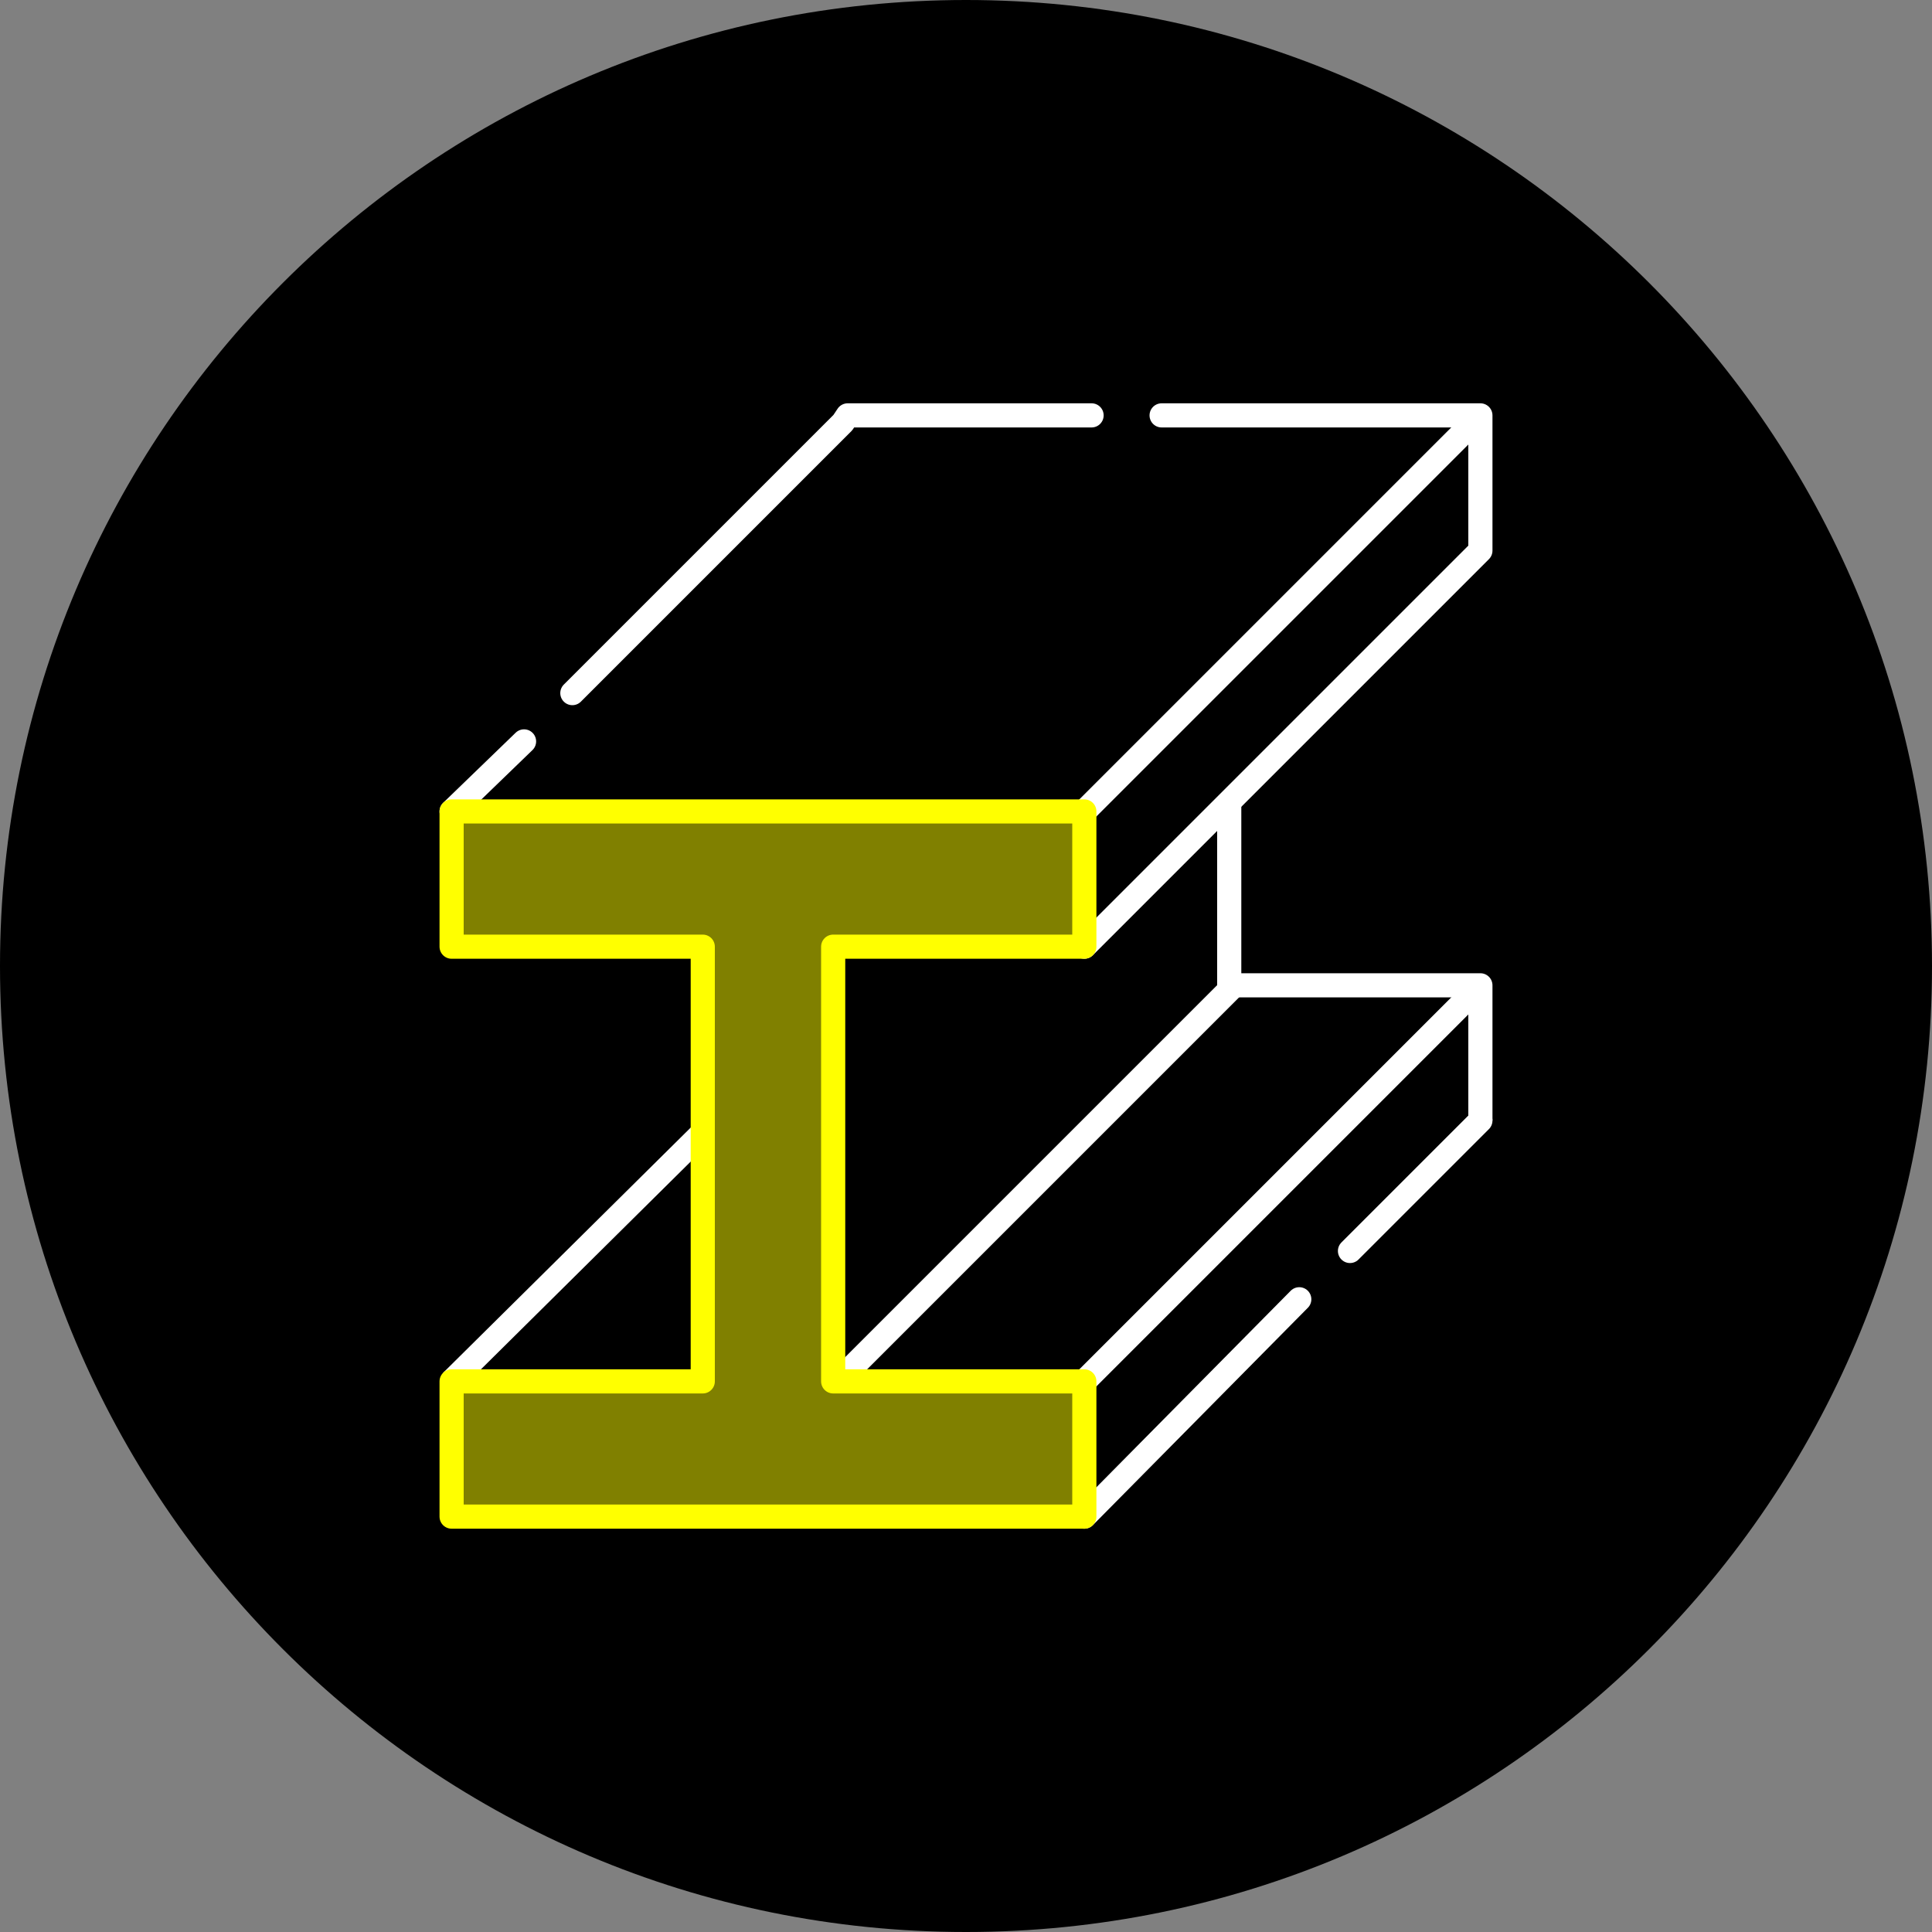 <?xml version="1.0" encoding="utf-8"?>
<!-- Generator: Adobe Illustrator 27.8.0, SVG Export Plug-In . SVG Version: 6.00 Build 0)  -->
<svg version="1.1" id="a" xmlns="http://www.w3.org/2000/svg" xmlns:xlink="http://www.w3.org/1999/xlink" x="0px" y="0px"
	 viewBox="0 0 80 80" style="enable-background:new 0 0 80 80;" xml:space="preserve">
<rect x="0" y="0" width="80" height="80" fill="#808080" stroke="none"/>
<style type="text/css">
	.st0{fill:none;stroke:#FFFFFF;stroke-linejoin:round;}
	.st1{fill:none;stroke:#FFFFFF;stroke-linecap:round;stroke-linejoin:round;}
	.st2{opacity:0.46;fill:none;stroke:#FFFFFF;stroke-linejoin:round;}
	.st3{opacity:0.5;enable-background:new    ;}
	.st4{fill:#FFFF00;}
	.st5{opacity:0.46;fill:#FFFF00;}
	.st6{fill:none;stroke:#FFFF00;stroke-linejoin:round;stroke-miterlimit:10;}
	.st7{opacity:0.46;fill:none;stroke:#FFFF00;stroke-linejoin:round;stroke-miterlimit:10;}
</style>
<g id="b">
	<path d="M40,0L40,0c22.1,0,40,17.9,40,40l0,0c0,22.1-17.9,40-40,40l0,0C17.9,80,0,62.1,0,40l0,0C0,17.9,17.9,0,40,0z"/>
</g>
<g>
	<polyline class="st0" points="50.9,40.8 61.3,40.8 61.3,46.4 	"/>
	<line class="st0" x1="18.7" y1="57.2" x2="29.1" y2="46.9"/>
	<line class="st0" x1="44.9" y1="33.6" x2="61.3" y2="17.2"/>
	<line class="st1" x1="21.7" y1="30.7" x2="18.7" y2="33.6"/>
	<polyline class="st1" points="45.2,17.2 35.1,17.2 34.9,17.5 23.7,28.7 	"/>
	<polyline class="st1" points="44.9,39.2 61.3,22.8 61.3,17.2 48.1,17.2 	"/>
	<line class="st0" x1="44.9" y1="57.2" x2="61.3" y2="40.8"/>
	<line class="st0" x1="34.7" y1="57.2" x2="51.1" y2="40.8"/>
	<line class="st1" x1="55.9" y1="51.8" x2="61.3" y2="46.4"/>
	<line class="st1" x1="44.9" y1="62.8" x2="53.8" y2="53.8"/>
	<path class="st2" d="M18.7,57.2"/>
	<line class="st0" x1="50.9" y1="40.8" x2="50.9" y2="33.2"/>
</g>
<g class="st3">
	<polygon class="st4" points="34.5,57.2 44.9,57.2 44.9,62.8 18.7,62.8 18.7,57.2 29.1,57.2 29.1,39.2 18.7,39.2 18.7,33.6 
		44.9,33.6 44.9,39.2 34.5,39.2 	"/>
	<path class="st5" d="M18.7,57.2"/>
</g>
<g>
	<polygon class="st6" points="34.5,57.2 44.9,57.2 44.9,62.8 18.7,62.8 18.7,57.2 29.1,57.2 29.1,39.2 18.7,39.2 18.7,33.6 
		44.9,33.6 44.9,39.2 34.5,39.2 	"/>
	<path class="st7" d="M18.7,57.2"/>
</g>
</svg>
